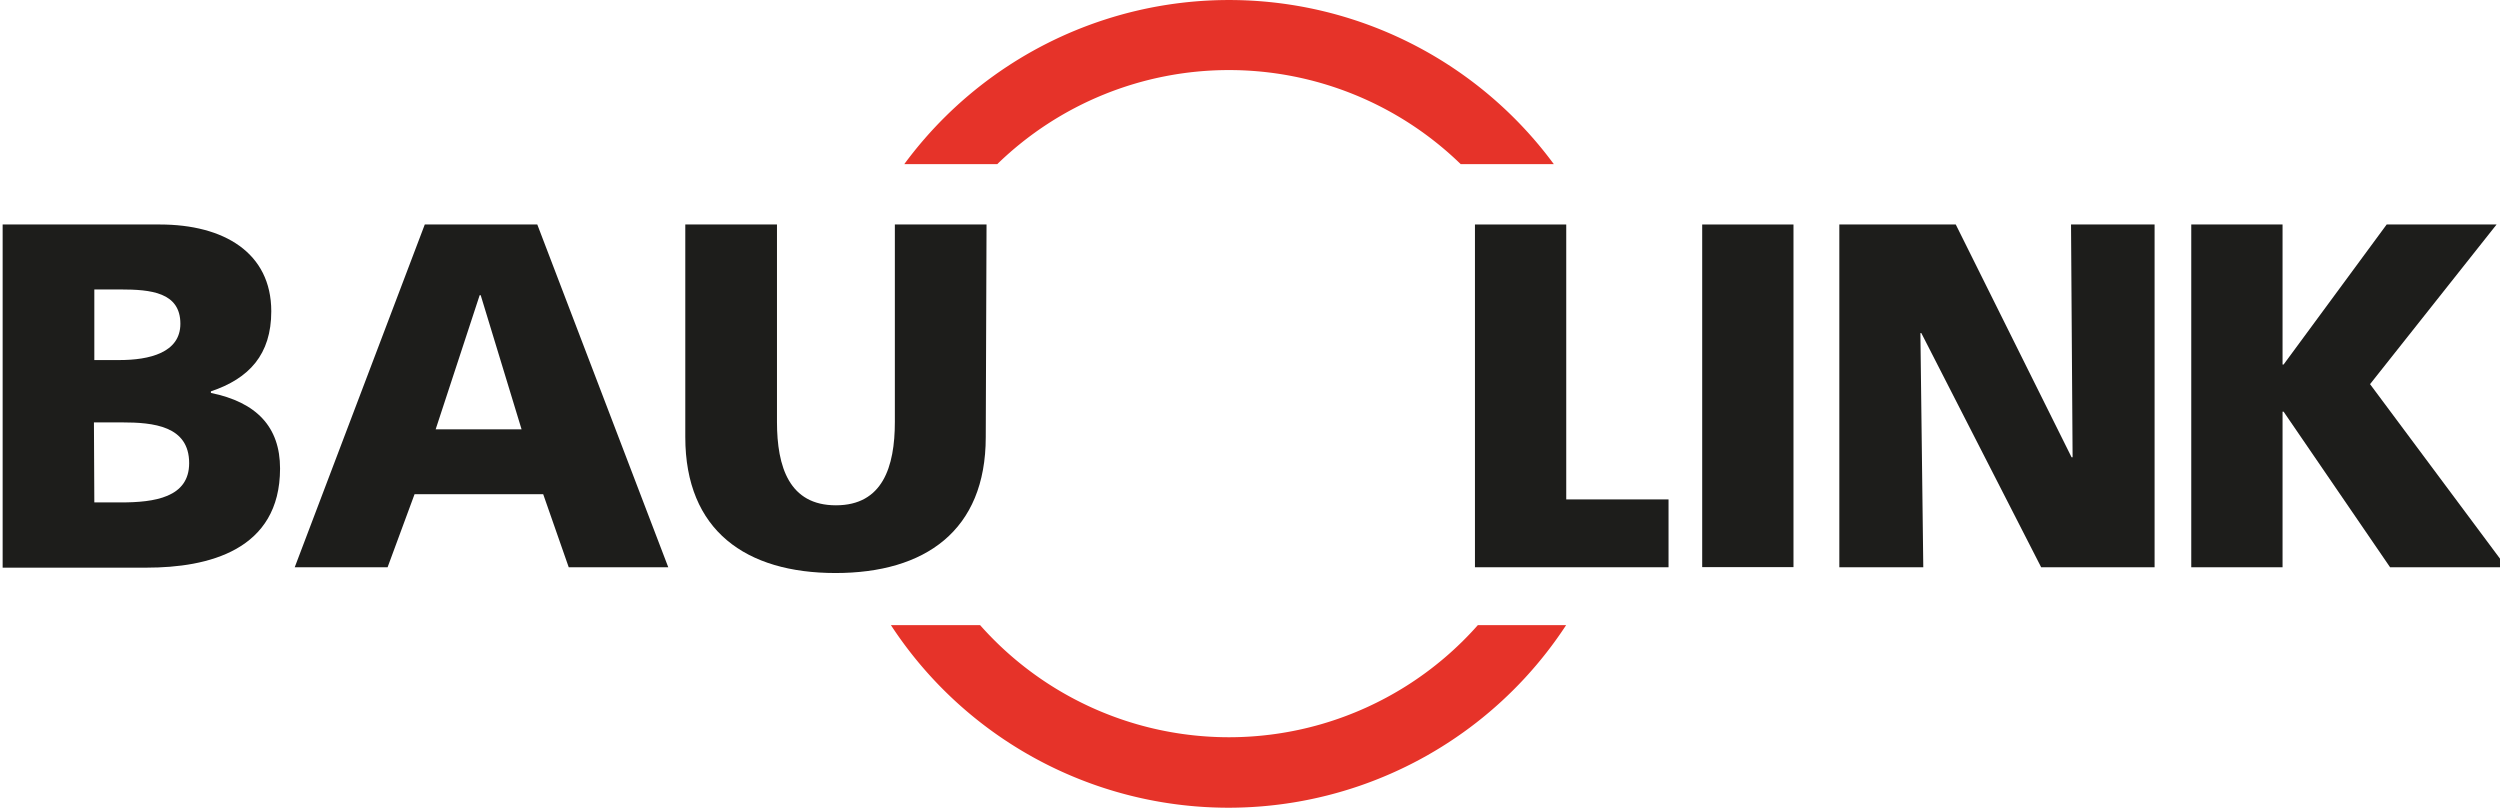 <svg xmlns="http://www.w3.org/2000/svg" width="67.32mm" height="21.8mm" viewBox="0 0 190.83 61.81">
  <g>
    <path d="M.18,17.14h12c4.87,0,8.51,2.14,8.51,6.63,0,3.3-1.69,5.13-4.61,6.11V30c3.48.71,5.28,2.59,5.28,5.77,0,6.26-5.51,7.57-10.19,7.57H.18Zm7,10.35H9.1c2.28,0,4.65-.56,4.65-2.77,0-2.4-2.25-2.62-4.57-2.62h-2Zm0,10.87H9.21c2.55,0,5.21-.37,5.21-3,0-2.85-2.74-3.11-5.13-3.11H7.15Z" style="fill: #1d1d1b"/>
    <path d="M32.41,17.14H41L51,43.31H43.4l-1.95-5.58H31.63l-2.06,5.58H22.48Zm4.27,5.4h-.08L33.24,32.78H39.8Z" style="fill: #1d1d1b"/>
    <path d="M75.24,33.37c0,7.16-4.65,10.38-11.47,10.38S52.3,40.53,52.3,33.37V17.14h7V32.21c0,3.45.94,6.37,4.5,6.37s4.5-2.92,4.5-6.37V17.14h7Z" style="fill: #1d1d1b"/>
    <polygon points="112.59 17.14 119.56 17.14 119.56 38.13 127.37 38.13 127.37 43.31 112.59 43.31 112.59 17.14" style="fill: #1d1d1b"/>
    <rect x="129.94" y="17.14" width="6.97" height="26.16" style="fill: #1d1d1b"/>
    <g>
      <polygon points="140.41 17.14 149.3 17.14 158.14 34.91 158.22 34.91 158.1 17.14 164.48 17.14 164.48 43.31 155.82 43.31 146.67 25.43 146.6 25.43 146.82 43.31 140.41 43.31 140.41 17.14" style="fill: #1d1d1b"/>
      <polygon points="167.28 17.14 174.25 17.14 174.25 27.83 174.33 27.83 182.2 17.14 190.59 17.14 180.93 29.33 191.34 43.31 182.46 43.31 174.33 31.43 174.25 31.43 174.25 43.31 167.28 43.31 167.28 17.14" style="fill: #1d1d1b"/>
    </g>
    <path d="M93.81,5.35a25.38,25.38,0,0,1,17.69,7.18h7.11a30.8,30.8,0,0,0-49.59,0h7.1A25.38,25.38,0,0,1,93.81,5.35m19,42.38a25.37,25.37,0,0,1-38,0H68a30.8,30.8,0,0,0,51.55,0Z" style="fill: #e63329"/>
  </g>
</svg>
